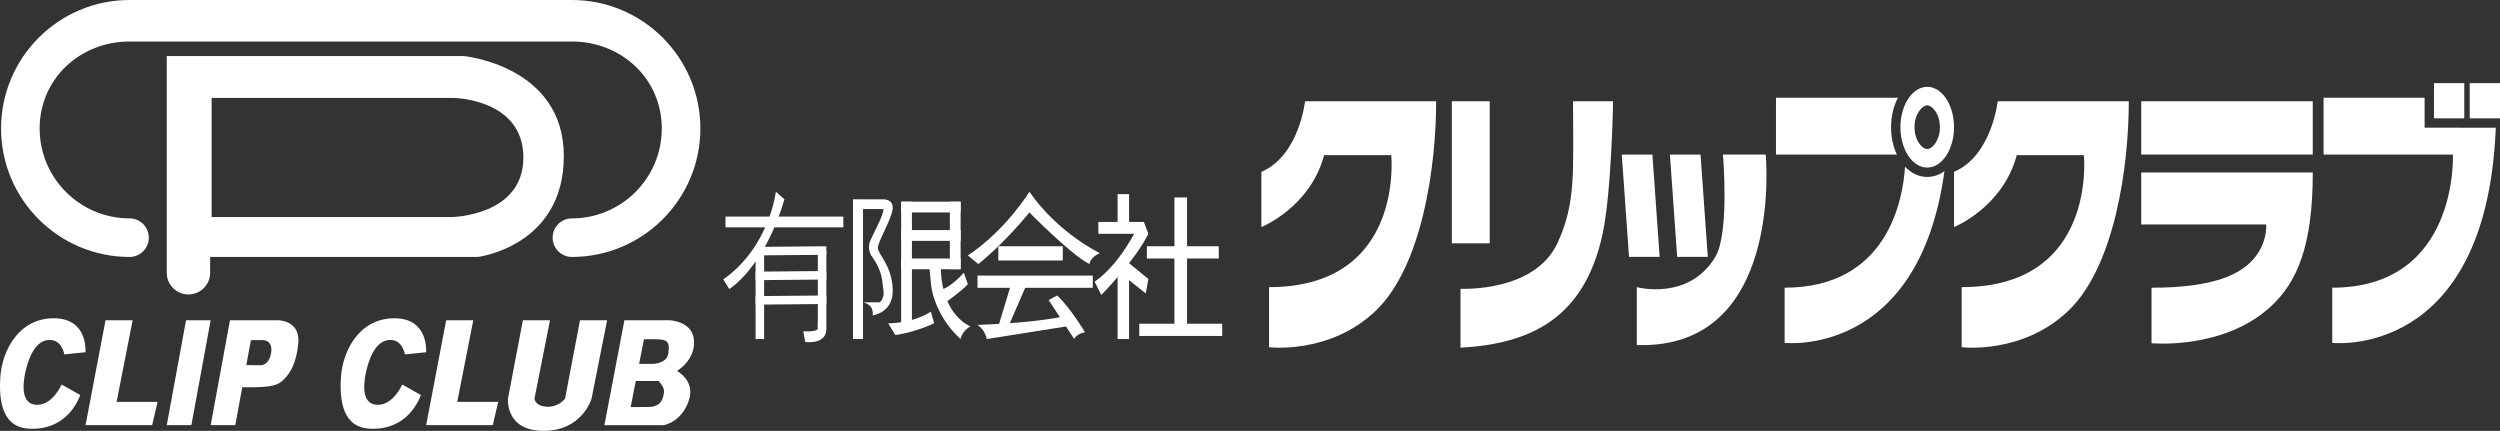 <?xml version="1.0" encoding="UTF-8"?>
<svg id="_レイヤー_2" data-name="レイヤー 2" xmlns="http://www.w3.org/2000/svg" viewBox="0 0 1944.6 335.13">
  <rect x="0" y="0" width="1944.6" height="335.13" fill="#333333" stroke="none"/>
  <defs>
    <style>
      .cls-1 {
        fill: #fff;
      }
    </style>
  </defs>
  <g id="_レイヤー_2-2" data-name=" レイヤー 2">
    <path class="cls-1" d="M444.85,199.87c-8.29,0-15-6.72-15-15s6.71-15,15-15c38.56,0,69.93-31.37,69.93-69.93s-31.37-67.66-69.93-67.66H100.76c-38.56,0-69.93,29.1-69.93,67.66s31.37,69.93,69.93,69.93c8.28,0,15,6.72,15,15s-6.72,15-15,15C45.66,199.87.83,155.04.83,99.94S45.66,0,100.76,0h344.09c55.1,0,99.93,44.83,99.93,99.93s-44.83,99.93-99.93,99.93h0ZM438.56,121.38c0,70.35-66.92,78.49-66.92,78.49h-208.19v12.3c0,9.32-7.55,16.87-16.87,16.87s-16.87-7.55-16.87-16.87V43.6h231.06s77.78,7.44,77.78,77.78h.01ZM407.11,122.52c0-45.76-54.33-46.33-54.33-46.33h-188.17v92.65h186.45s56.05-.57,56.05-46.33h0ZM50.03,275.67l16.45-1.69s2.32-26.42-24.67-26.42S1.76,272.3.28,292.96s2.52,38.93,21.28,40.41,33.74-7.93,40.91-26.07l-14.55-8.22s-6.75,15.81-18.98,15.81-11.39-14.62-9.49-24.08,6.75-25.06,17.71-26.32,12.86,11.18,12.86,11.18h.01ZM90.71,312.57l12.46-63.47h-21.09l-15.55,81.61h51.82l4.22-18.13h-31.86ZM314.99,275.67l16.45-1.69s2.32-26.42-24.67-26.42-40.05,24.74-41.53,45.4,2.52,38.93,21.28,40.41,33.74-7.93,40.91-26.07l-14.55-8.22s-6.75,15.81-18.98,15.81-11.39-14.62-9.49-24.08,6.75-25.06,17.71-26.32,12.86,11.18,12.86,11.18h0ZM355.67,312.57l12.46-63.47h-21.09l-15.55,81.61h51.82l4.22-18.13h-31.86ZM163.85,249.1h-19.14l-15,81.61h19.14l15-81.61h0ZM232.01,267.24c-1.48,15.39-6.33,22.77-10.54,27.2-4.22,4.43-7.59,7.38-33.03,6.76h0l-5.42,29.51h-19.14l15-81.61h37.32s17.58-.25,15.82,18.13h-.01ZM204.6,264.5l-9.44.11-3.55,19.34,10.88.16s6.84.61,8.43-9.91c1.48-9.72-6.33-9.7-6.33-9.7h0ZM451.14,249.1l-11.62,60.96s-4.86,6.73-14.14,6.31-9.65-6.31-9.65-6.31l12.09-60.96h-21.09l-11.62,60.96s-2.42,25.07,27.74,25.07,37.29-25.07,37.29-25.07l12.09-60.96h-21.09,0ZM526.68,288.52c5.35,3.38,13.39,10.81,8.98,23.43-5.9,16.87-19.61,18.77-19.61,18.77h-45.91l15.55-81.61h35.06s18.96.55,19.13,16.87c.1,9.49-5.14,17.18-13.19,22.54h-.01ZM500.9,263.88l-3.77,19.17h10.26s11.18.1,12.44-8.01c1.76-11.28-2.11-11.18-13.92-11.18-1.93,0-3.58,0-5.02.02h.01ZM512.32,296.34h-17.79l-3.98,20.29h0s4.41-.04,13.26-.04,11.82-4.22,12.66-11.39c.35-3.01-1.68-6.18-4.15-8.86Z"/>
    <g>
      <path class="cls-1" d="M1015.12,78.76s-4.52,42.32-33.98,54.94v42.93s37.88-15.15,48.83-55.98h52.19s10.66,102.7-95.06,102.7v46.72s47.5,5.89,83.28-28.62c35.78-34.52,46.72-111.99,46.72-162.69h-101.98ZM1553.88,78.76s-4.52,42.32-33.98,54.94v42.93s37.88-15.15,48.83-55.98h52.19s10.66,102.7-95.06,102.7v46.72s47.5,5.89,83.28-28.62c35.78-34.52,46.72-111.99,46.72-162.69h-101.98ZM1158.76,78.76h-29.46v110.5h29.46v-110.5h0ZM1211.37,189.26c-17.91,38.39-75.34,35.35-75.34,35.35v45.84c53.87-2.99,95.97-22.26,110.39-87.8,7.14-32.5,8.31-103.9,8.31-103.9h-31.15c0,54.07,2.52,78.93-12.2,110.5h-.01ZM1285.3,120.23h-23.82l5.64,79.55h23.82l-5.64-79.55ZM1322.75,120.23h-23.82l5.64,79.55h23.82l-5.64-79.55ZM1334.28,199.79c-20.63,34.52-61.11,23.56-61.11,23.56v45.03c114.99,3.78,100.26-148.16,100.26-148.16h-33.26s5.25,60.9-5.89,79.55h0ZM1481.81,129.65c-1.63,25.52-13.47,94.13-93.65,94.13v42.93s104.45,11.8,124.31-133.6c-3.96,2.9-8.52,4.53-13.4,4.53-6.56,0-12.52-2.97-17.26-7.98h0ZM1476.29,76.03h-94.86v44.2h94.04c-2.87-6.07-4.53-13.36-4.53-21.3,0-8.65,1.98-16.53,5.35-22.9h0ZM1519.91,98.94c0,17.34-9.33,31.4-20.84,31.4s-20.84-14.05-20.84-31.4,9.33-31.4,20.84-31.4,20.84,14.05,20.84,31.4ZM1508.95,98.94c0-10.22-5.95-17-9.88-17s-9.9,6.78-9.9,17,5.95,17.01,9.9,17.01,9.88-6.78,9.88-17.01ZM1798.96,78.76h-133.42v41.47h133.42v-41.47ZM1665.54,134.13v40.49h97.23s1.24,14.04-9.85,26.82c-10.21,11.78-30.54,22.36-79.38,22.36v43.17s55.26,5.38,92.17-28.01c21.26-19.23,33.26-47.98,33.26-104.8h-133.42v-.03ZM1916.81,64.67h-23.56v27.36h23.56v-27.36ZM1913.73,99.33h-27.77v-23.29h-78.57v44.2h100.59s4.63,103.54-93.86,103.54v42.93s119.96,13.55,127.21-167.37h-27.59ZM1944.6,64.67h-23.56v27.36h23.56v-27.36Z"/>
      <path class="cls-1" d="M610.17,155.04l-6.69-5.89s-4.84,42.81-40.87,68.18l4.61,7.48s27.16-16.14,42.95-69.76h.01Z"/>
      <rect class="cls-1" x="564.32" y="168.47" width="91.67" height="8.37"/>
      <rect class="cls-1" x="587.74" y="195.12" width="6.63" height="68.61"/>
      <rect class="cls-1" x="636.14" y="195.12" width="6.63" height="60.82"/>
      <polygon class="cls-1" points="642.72 191.55 642.77 198.18 587.76 198.68 587.71 192.06 642.72 191.55"/>
      <polygon class="cls-1" points="642.72 210.8 642.77 217.42 587.76 217.93 587.71 211.3 642.72 210.8"/>
      <polygon class="cls-1" points="642.72 229.83 642.77 236.46 587.76 236.96 587.71 230.33 642.72 229.83"/>
      <path class="cls-1" d="M624.86,257.67l1.44,8.37s16.46,2.3,16.46-10.09l-6.63-5.19v5.19s-1.18,2.3-11.27,1.72Z"/>
      <rect class="cls-1" x="663.49" y="155.04" width="7.79" height="108.67"/>
      <path class="cls-1" d="M671.27,155.04h15.28s8.65-.58,7.79,7.49-11.47,25.37-11.51,30.27,10.76,13.26,11.56,31.99c.8,18.74-15.62,20.46-15.62,20.46,0,0,1.72-8.07-7.49-10.09h12.97s4.04-2.88,2.88-9.65,0-13.77-9.51-26.85c0,0-3.46-5.15-.58-11.71s10.13-19.24,10.09-24.3h-19.74l3.89-7.63h0Z"/>
      <rect class="cls-1" x="700.96" y="156.87" width="8.37" height="97.05"/>
      <rect class="cls-1" x="738.83" y="156.87" width="8.37" height="52.51"/>
      <rect class="cls-1" x="700.96" y="156.87" width="46.22" height="8.37"/>
      <rect class="cls-1" x="700.98" y="178.97" width="46.22" height="8.37"/>
      <rect class="cls-1" x="700.96" y="201.07" width="46.22" height="8.37"/>
      <path class="cls-1" d="M722.88,207.51s.8,9.67,1.52,15.29c1.36,10.54,8.29,27.94,22.79,40.91,0,0,1.06-6.34,7.68-9.81,0,0-22.77-8.37-23.06-46.41h-8.93,0Z"/>
      <path class="cls-1" d="M749.69,212.12s-10.09,11.81-18.46,13.41l3.75,10.09s12.97-9.09,17.88-14.56l-3.17-8.93h0Z"/>
      <path class="cls-1" d="M724.08,242.39l2.55,9.09s-15.57,7.35-30.27,9.09l-5.48-9.09s18.62.35,33.19-9.09h.01Z"/>
      <path class="cls-1" d="M800.71,149.15s-18.16,29.83-47.85,49.54l8.07,6.72s18.46-14.13,39.78-40.17c0,0,32.57,33.15,46.71,40.17,0,0,.28-5.1,8.07-8.55,0,0-32.29-15.26-54.77-47.7h0Z"/>
      <rect class="cls-1" x="776.54" y="191.55" width="50.12" height="11.07"/>
      <rect class="cls-1" x="760.35" y="214.36" width="89.65" height="9.51"/>
      <polygon class="cls-1" points="786.29 221.63 776.54 253.92 782.77 257.6 798.4 221.63 786.29 221.63"/>
      <path class="cls-1" d="M760.35,252.76s5.77,3.46,7.21,10.95l69.19-10.95-6.05-7.49s-17.58,5.48-70.33,7.49h-.01Z"/>
      <path class="cls-1" d="M822.33,229.83l-6.63,3.56,19.88,30.33s1.16-3.86,8.37-5.25c0,0-10.67-18.16-21.62-28.65h0Z"/>
      <rect class="cls-1" x="869.32" y="151.01" width="8.93" height="27.97"/>
      <rect class="cls-1" x="869.32" y="204.91" width="8.93" height="58.8"/>
      <polygon class="cls-1" points="888.63 181.85 854.32 181.85 854.32 172.64 889.73 172.64 888.63 181.85"/>
      <path class="cls-1" d="M851.44,219.12l5.19,10.31s26.23-26.52,36.61-47.57l-3.51-9.21-5.14,4.63s-13.26,28.08-33.15,41.84h0Z"/>
      <polygon class="cls-1" points="893.24 217.02 873.78 201.08 873.78 214.36 891.22 228.27 893.24 217.02"/>
      <rect class="cls-1" x="892.08" y="191.55" width="55.92" height="9.52"/>
      <rect class="cls-1" x="886.18" y="251.8" width="64.49" height="9.52"/>
      <rect class="cls-1" x="913.52" y="153.6" width="9.81" height="104.86"/>
    </g>
  </g>
</svg>